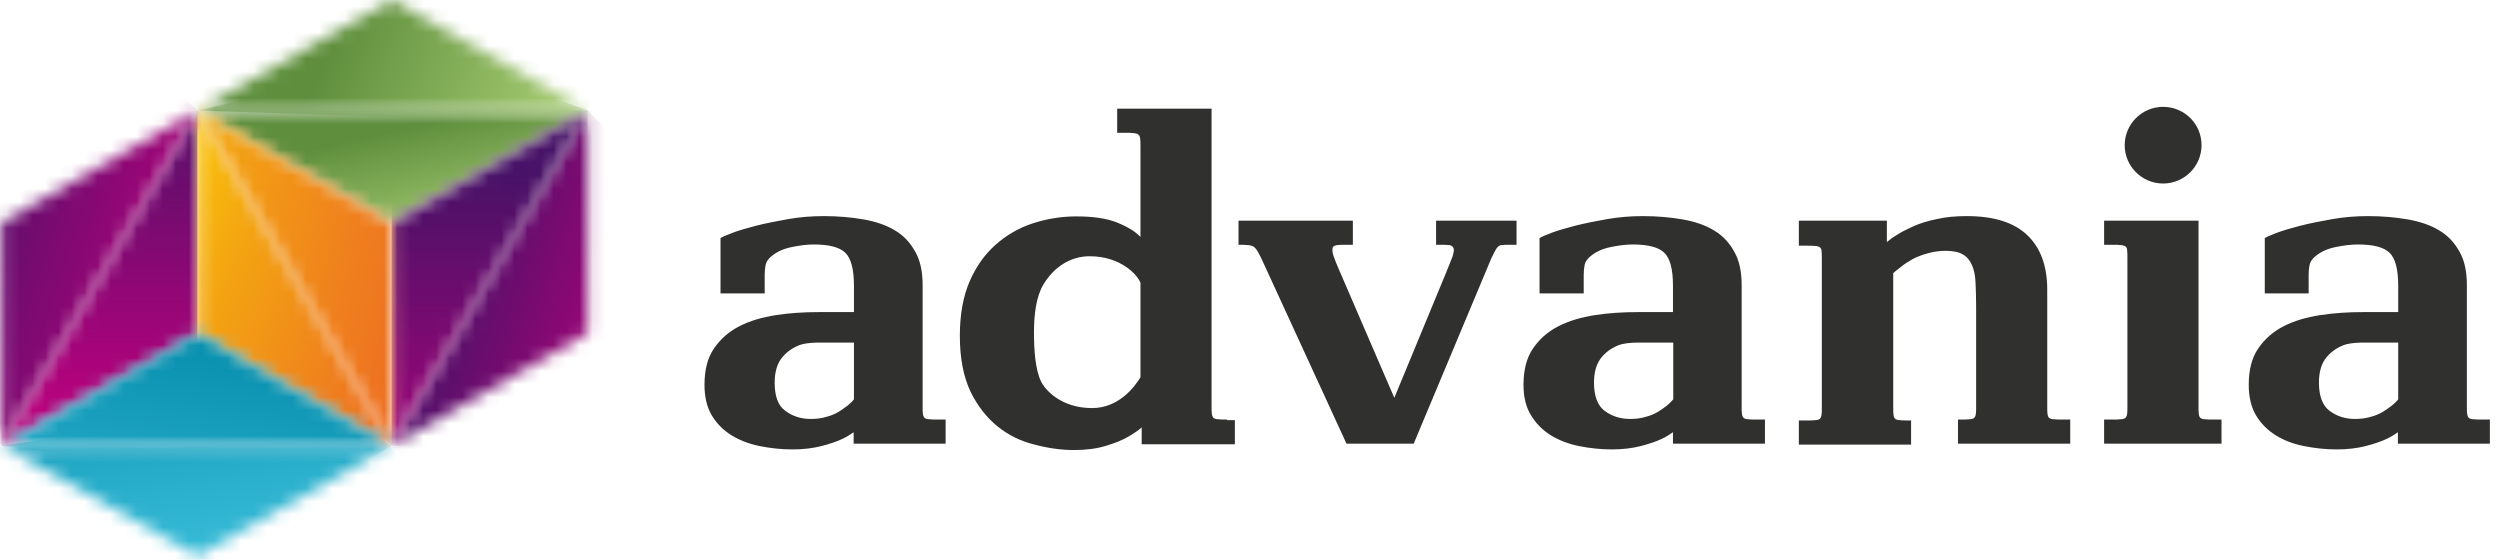 <svg xmlns="http://www.w3.org/2000/svg" width="192" height="43" viewBox="0 0 192 43" fill="none"><path d="M166.127 8.206C164.501 8.206 163.176 9.527 163.176 11.15C163.176 12.772 164.501 14.094 166.127 14.094C167.754 14.094 169.078 12.772 169.078 11.15C169.078 9.504 167.754 8.206 166.127 8.206ZM83.684 19.68C86.101 19.68 87.379 21.141 87.588 21.72V28.976C87.147 29.695 85.938 31.34 83.87 31.34C81.477 31.34 80.245 29.926 79.943 29.277C79.502 28.35 79.409 26.82 79.409 25.545C79.409 24.177 79.572 22.787 80.129 21.859C80.919 20.538 82.174 19.68 83.684 19.68ZM94.234 32.221C93.955 32.221 93.722 32.221 93.56 32.198C93.397 32.198 93.281 32.152 93.211 32.105C93.142 32.036 93.095 31.943 93.072 31.804C93.049 31.665 93.049 31.456 93.049 31.201V8.345H85.799V10.199H86.403C86.705 10.199 86.914 10.199 87.077 10.222C87.24 10.245 87.356 10.269 87.425 10.338C87.518 10.408 87.542 10.501 87.565 10.64C87.588 10.779 87.588 10.987 87.588 11.242V18.197C87.193 17.779 86.589 17.409 85.776 17.084C84.962 16.759 83.917 16.62 82.639 16.62C81.5 16.62 80.385 16.806 79.316 17.154C78.247 17.501 77.294 18.058 76.458 18.799C75.621 19.541 74.948 20.492 74.46 21.628C73.972 22.763 73.716 24.154 73.716 25.777C73.716 27.515 73.995 28.93 74.529 30.066C75.087 31.201 75.784 32.082 76.621 32.755C77.457 33.427 78.41 33.89 79.455 34.145C80.501 34.423 81.5 34.563 82.499 34.563C83.452 34.563 84.265 34.447 84.939 34.238C85.636 34.029 86.217 33.798 86.682 33.52C87.077 33.288 87.425 33.056 87.681 32.824V34.122H88.332H94.838V32.268H94.234V32.221ZM183.717 31.132C183.508 31.294 183.276 31.456 183.02 31.619C182.741 31.781 182.439 31.92 182.067 32.013C181.696 32.129 181.3 32.175 180.859 32.175C180.115 32.175 179.465 31.966 178.907 31.549C178.373 31.155 178.094 30.413 178.094 29.393C178.094 28.628 178.257 28.026 178.582 27.562C178.907 27.122 179.349 26.774 179.906 26.542C180.348 26.357 180.813 26.333 181.347 26.31H184.182V30.668C184.066 30.831 183.903 30.97 183.717 31.132ZM190.618 32.221C190.339 32.221 190.107 32.221 189.968 32.198C189.805 32.198 189.689 32.152 189.619 32.105C189.549 32.036 189.503 31.943 189.48 31.804C189.456 31.665 189.456 31.456 189.456 31.201V21.906C189.456 20.839 189.271 19.982 188.876 19.309C188.504 18.637 187.993 18.081 187.319 17.687C186.668 17.293 185.855 17.014 184.925 16.852C183.996 16.69 182.974 16.597 181.881 16.597C180.952 16.597 180.022 16.667 179.116 16.829C178.21 16.991 177.374 17.154 176.653 17.339C175.933 17.524 175.306 17.71 174.818 17.895C174.33 18.081 174.028 18.22 173.935 18.289V22.532H177.304V21.094C177.304 20.839 177.327 20.608 177.374 20.352C177.42 20.121 177.559 19.912 177.769 19.727C178.164 19.379 178.675 19.124 179.325 18.985C179.976 18.846 180.557 18.776 181.091 18.776C182.276 18.776 183.066 18.985 183.508 19.402C183.949 19.819 184.182 20.654 184.182 21.929V23.969H181.486C180.348 23.969 179.256 24.038 178.187 24.201C177.141 24.363 176.188 24.641 175.375 25.058C174.562 25.476 173.911 26.055 173.423 26.774C172.935 27.492 172.703 28.42 172.703 29.555C172.703 30.483 172.889 31.271 173.261 31.897C173.632 32.523 174.144 33.033 174.771 33.427C175.398 33.821 176.142 34.099 176.955 34.261C177.769 34.423 178.605 34.516 179.465 34.516C180.301 34.516 181.022 34.423 181.672 34.261C182.3 34.099 182.857 33.914 183.299 33.705C183.647 33.543 183.926 33.357 184.159 33.195V34.076H184.739H191.222V32.221H190.618ZM128.043 31.132C127.834 31.294 127.601 31.456 127.346 31.619C127.067 31.781 126.765 31.92 126.393 32.013C126.021 32.129 125.626 32.175 125.185 32.175C124.441 32.175 123.79 31.966 123.233 31.549C122.698 31.155 122.419 30.413 122.419 29.393C122.419 28.628 122.582 28.026 122.907 27.562C123.233 27.122 123.674 26.774 124.232 26.542C124.673 26.357 125.138 26.333 125.673 26.31H128.507V30.668C128.368 30.831 128.229 30.97 128.043 31.132ZM134.921 32.221C134.642 32.221 134.409 32.221 134.27 32.198C134.107 32.198 133.991 32.152 133.921 32.105C133.852 32.036 133.805 31.943 133.782 31.804C133.759 31.665 133.759 31.456 133.759 31.201V21.906C133.759 20.839 133.573 19.982 133.178 19.309C132.806 18.637 132.295 18.081 131.621 17.687C130.97 17.293 130.157 17.014 129.228 16.852C128.298 16.69 127.276 16.597 126.184 16.597C125.254 16.597 124.325 16.667 123.419 16.829C122.512 16.991 121.676 17.154 120.956 17.339C120.235 17.524 119.608 17.71 119.12 17.895C118.632 18.081 118.33 18.22 118.237 18.289V22.532H121.629V21.094C121.629 20.839 121.653 20.608 121.699 20.352C121.746 20.121 121.885 19.912 122.094 19.727C122.489 19.379 123 19.124 123.651 18.985C124.302 18.846 124.883 18.776 125.394 18.776C126.579 18.776 127.369 18.985 127.81 19.402C128.252 19.819 128.484 20.654 128.484 21.929V23.969H125.789C124.65 23.969 123.535 24.038 122.489 24.201C121.444 24.363 120.491 24.641 119.678 25.058C118.864 25.476 118.214 26.055 117.726 26.774C117.238 27.492 117.005 28.42 117.005 29.555C117.005 30.483 117.191 31.271 117.586 31.897C117.958 32.523 118.469 33.033 119.097 33.427C119.747 33.821 120.468 34.099 121.281 34.261C122.094 34.423 122.931 34.516 123.79 34.516C124.627 34.516 125.347 34.423 125.998 34.261C126.625 34.099 127.183 33.914 127.624 33.705C127.973 33.543 128.252 33.357 128.484 33.195V34.076H129.065H135.548V32.221H134.921ZM65.118 31.132C64.909 31.294 64.677 31.456 64.421 31.619C64.143 31.781 63.84 31.92 63.469 32.013C63.097 32.129 62.702 32.175 62.261 32.175C61.517 32.175 60.866 31.966 60.309 31.549C59.751 31.155 59.495 30.413 59.495 29.393C59.495 28.628 59.658 28.026 59.983 27.562C60.309 27.122 60.75 26.774 61.308 26.542C61.749 26.357 62.214 26.333 62.748 26.31H65.583V30.668C65.467 30.831 65.304 30.97 65.118 31.132ZM72.02 32.221C71.741 32.221 71.509 32.221 71.369 32.198C71.207 32.198 71.09 32.152 71.021 32.105C70.951 32.036 70.904 31.943 70.881 31.804C70.858 31.665 70.858 31.456 70.858 31.201V21.906C70.858 20.839 70.672 19.982 70.277 19.309C69.905 18.637 69.394 18.081 68.72 17.687C68.07 17.293 67.256 17.014 66.327 16.852C65.397 16.69 64.375 16.597 63.283 16.597C62.353 16.597 61.424 16.667 60.518 16.829C59.611 16.991 58.775 17.154 58.055 17.339C57.334 17.524 56.707 17.71 56.219 17.895C55.731 18.081 55.429 18.22 55.336 18.289V22.532H58.728V21.094C58.728 20.839 58.752 20.608 58.798 20.352C58.845 20.121 58.984 19.912 59.193 19.727C59.588 19.379 60.099 19.124 60.75 18.985C61.401 18.846 61.982 18.776 62.493 18.776C63.678 18.776 64.468 18.985 64.909 19.402C65.351 19.819 65.583 20.654 65.583 21.929V23.969H62.888C61.749 23.969 60.634 24.038 59.588 24.201C58.543 24.363 57.59 24.641 56.777 25.058C55.963 25.476 55.313 26.055 54.825 26.774C54.337 27.492 54.105 28.42 54.105 29.555C54.105 30.483 54.29 31.271 54.662 31.897C55.034 32.523 55.545 33.033 56.172 33.427C56.823 33.821 57.544 34.099 58.357 34.261C59.17 34.423 60.007 34.516 60.866 34.516C61.703 34.516 62.423 34.423 63.074 34.261C63.701 34.099 64.259 33.914 64.7 33.705C65.049 33.543 65.328 33.357 65.56 33.195V34.076H66.141H72.624V32.221H72.02ZM168.846 31.201C168.846 31.456 168.846 31.665 168.869 31.804C168.892 31.943 168.915 32.036 169.008 32.105C169.078 32.152 169.194 32.198 169.357 32.198C169.52 32.221 169.729 32.221 170.008 32.221H170.612V34.076H161.596V32.221H162.2C162.479 32.221 162.711 32.221 162.874 32.198C163.037 32.198 163.13 32.152 163.223 32.105C163.292 32.036 163.339 31.943 163.362 31.804C163.385 31.665 163.385 31.456 163.385 31.201V19.819C163.385 19.564 163.385 19.356 163.362 19.217C163.362 19.078 163.316 18.985 163.223 18.915C163.13 18.869 163.013 18.823 162.874 18.823C162.711 18.799 162.502 18.799 162.2 18.799H161.596V16.945H168.846V31.201ZM138.127 16.945H144.912V18.591C145.075 18.452 145.307 18.266 145.656 18.058C146.004 17.826 146.423 17.617 146.934 17.385C147.445 17.154 148.049 16.968 148.723 16.829C149.42 16.667 150.187 16.597 151.047 16.597C153.138 16.597 154.672 17.084 155.694 18.058C156.716 19.031 157.228 20.422 157.228 22.253V31.201C157.228 31.456 157.228 31.665 157.251 31.804C157.274 31.943 157.297 32.036 157.39 32.105C157.46 32.152 157.576 32.198 157.739 32.198C157.878 32.221 158.111 32.221 158.389 32.221H158.994V34.076H150.373V32.221H150.582C150.861 32.221 151.093 32.221 151.256 32.198C151.419 32.198 151.535 32.152 151.604 32.105C151.674 32.036 151.721 31.943 151.744 31.804C151.767 31.665 151.767 31.456 151.767 31.201V23.552C151.767 22.856 151.744 22.23 151.721 21.697C151.697 21.164 151.604 20.7 151.442 20.352C151.279 19.982 151.047 19.703 150.745 19.541C150.443 19.356 150.001 19.263 149.42 19.263C148.955 19.263 148.491 19.333 148.072 19.448C147.654 19.564 147.259 19.703 146.911 19.889C146.585 20.074 146.283 20.26 146.028 20.468C145.772 20.654 145.563 20.839 145.4 20.978V31.271C145.4 31.526 145.4 31.735 145.424 31.874C145.447 32.013 145.47 32.105 145.563 32.175C145.633 32.221 145.749 32.268 145.911 32.268C146.051 32.291 146.283 32.291 146.562 32.291H146.771V34.145H138.151V32.291H138.755C139.034 32.291 139.266 32.291 139.405 32.268C139.568 32.268 139.684 32.221 139.754 32.175C139.824 32.105 139.87 32.013 139.893 31.874C139.916 31.735 139.916 31.526 139.916 31.271V19.889C139.916 19.634 139.916 19.425 139.893 19.286C139.893 19.147 139.847 19.054 139.754 18.985C139.684 18.939 139.568 18.892 139.405 18.892C139.243 18.869 139.034 18.869 138.755 18.869H138.151V16.945H138.127ZM108.571 34.076H103.412L96.859 19.819C96.72 19.564 96.627 19.356 96.534 19.217C96.441 19.078 96.348 18.985 96.232 18.915C96.116 18.869 95.977 18.823 95.791 18.823C95.628 18.799 95.396 18.799 95.14 18.799H95.117V16.945H103.9V18.799H103.482C103.133 18.799 102.878 18.799 102.692 18.823C102.506 18.846 102.366 18.915 102.343 19.054C102.32 19.194 102.32 19.379 102.413 19.657C102.506 19.935 102.669 20.329 102.901 20.863L107.083 30.552L111.034 21.002C111.266 20.445 111.429 20.005 111.545 19.727C111.638 19.425 111.684 19.217 111.638 19.078C111.591 18.939 111.475 18.846 111.312 18.823C111.127 18.799 110.848 18.799 110.499 18.799H110.29V16.945H116.471V18.799H115.867C115.658 18.799 115.495 18.799 115.356 18.823C115.216 18.823 115.123 18.869 115.054 18.939C114.984 19.008 114.891 19.124 114.821 19.263C114.751 19.402 114.659 19.588 114.542 19.819L108.571 34.076Z" fill="#30302F"></path><mask id="mask0_7691_10455" style="mask-type:luminance" maskUnits="userSpaceOnUse" x="15" y="8" width="31" height="10"><path d="M15.183 8.484L30.077 17.107L45.134 8.484H15.183Z" fill="white"></path></mask><g mask="url(#mask0_7691_10455)"><path d="M0.543 11.869L26.916 21.327L59.749 13.723L33.399 4.265L0.543 11.869Z" fill="url(#paint0_linear_7691_10455)"></path></g><mask id="mask1_7691_10455" style="mask-type:luminance" maskUnits="userSpaceOnUse" x="30" y="8" width="16" height="27"><path d="M30.078 34.215L45.135 25.591V8.484L30.078 34.215Z" fill="white"></path></mask><g mask="url(#mask1_7691_10455)"><path d="M51.663 14.952L33.864 -2.689L23.547 27.748L41.346 45.389L51.663 14.952Z" fill="url(#paint1_linear_7691_10455)"></path></g><mask id="mask2_7691_10455" style="mask-type:luminance" maskUnits="userSpaceOnUse" x="30" y="8" width="16" height="27"><path d="M30.078 17.107V34.215L45.135 8.484L30.078 17.107Z" fill="white"></path></mask><g mask="url(#mask2_7691_10455)"><path d="M45.135 8.484H30.078V34.238H45.135V8.484Z" fill="url(#paint2_linear_7691_10455)"></path></g><mask id="mask3_7691_10455" style="mask-type:luminance" maskUnits="userSpaceOnUse" x="15" y="8" width="16" height="27"><path d="M15.183 25.591L30.077 34.215L15.183 8.484V25.591Z" fill="white"></path></mask><g mask="url(#mask3_7691_10455)"><path d="M7.958 24.549L24.479 46.687L37.282 18.151L20.785 -3.987L7.958 24.549Z" fill="url(#paint3_linear_7691_10455)"></path></g><mask id="mask4_7691_10455" style="mask-type:luminance" maskUnits="userSpaceOnUse" x="15" y="8" width="16" height="27"><path d="M30.077 34.215V17.107L15.183 8.484L30.077 34.215Z" fill="white"></path></mask><g mask="url(#mask4_7691_10455)"><path d="M10.326 31.133L28.288 42.584L34.91 11.568L16.948 0.116L10.326 31.133Z" fill="url(#paint4_linear_7691_10455)"></path></g><mask id="mask5_7691_10455" style="mask-type:luminance" maskUnits="userSpaceOnUse" x="15" y="0" width="31" height="9"><path d="M15.183 8.484H45.134L30.077 0L15.183 8.484Z" fill="white"></path></mask><g mask="url(#mask5_7691_10455)"><path d="M11.653 8.369L44.719 9.481L48.669 0.116L15.604 -0.996L11.653 8.369Z" fill="url(#paint5_linear_7691_10455)"></path></g><mask id="mask6_7691_10455" style="mask-type:luminance" maskUnits="userSpaceOnUse" x="0" y="8" width="16" height="27"><path d="M0.103 34.215L15.183 25.591V8.484L0.103 34.215Z" fill="white"></path></mask><g mask="url(#mask6_7691_10455)"><path d="M15.16 8.484H0.103V34.238H15.16V8.484Z" fill="url(#paint6_linear_7691_10455)"></path></g><mask id="mask7_7691_10455" style="mask-type:luminance" maskUnits="userSpaceOnUse" x="0" y="34" width="31" height="9"><path d="M0.126 34.216H0.103L15.183 42.7L30.078 34.216H0.126Z" fill="white"></path></mask><g mask="url(#mask7_7691_10455)"><path d="M-11.865 35.907L6.096 46.084L42.043 41.007L24.081 30.831L-11.865 35.907Z" fill="url(#paint7_linear_7691_10455)"></path></g><mask id="mask8_7691_10455" style="mask-type:luminance" maskUnits="userSpaceOnUse" x="0" y="25" width="31" height="10"><path d="M0.103 34.215H30.078L15.183 25.592L0.103 34.215Z" fill="white"></path></mask><g mask="url(#mask8_7691_10455)"><path d="M6.121 22.138L-11.888 32.5L24.059 37.692L42.067 27.33L6.121 22.138Z" fill="url(#paint8_linear_7691_10455)"></path></g><mask id="mask9_7691_10455" style="mask-type:luminance" maskUnits="userSpaceOnUse" x="0" y="8" width="16" height="27"><path d="M0.103 17.107V34.215L15.183 8.484L0.103 17.107Z" fill="white"></path></mask><g mask="url(#mask9_7691_10455)"><path d="M21.712 14.952L3.89 -2.689L-6.427 27.748L11.396 45.389L21.712 14.952Z" fill="url(#paint9_linear_7691_10455)"></path></g><defs><linearGradient id="paint0_linear_7691_10455" x1="11.548" y1="6.125" x2="15.541" y2="23.383" gradientUnits="userSpaceOnUse"><stop stop-color="#5F8F3D"></stop><stop offset="0.453" stop-color="#5F8F3D"></stop><stop offset="1" stop-color="#AACF75"></stop></linearGradient><linearGradient id="paint1_linear_7691_10455" x1="49.488" y1="33.13" x2="31.518" y2="27.041" gradientUnits="userSpaceOnUse"><stop stop-color="#BF007E"></stop><stop offset="1" stop-color="#471267"></stop></linearGradient><linearGradient id="paint2_linear_7691_10455" x1="37.601" y1="42.433" x2="37.601" y2="13.139" gradientUnits="userSpaceOnUse"><stop stop-color="#BF007E"></stop><stop offset="1" stop-color="#471267"></stop></linearGradient><linearGradient id="paint3_linear_7691_10455" x1="9.983" y1="4.386" x2="46.337" y2="20.723" gradientUnits="userSpaceOnUse"><stop stop-color="#FFE200"></stop><stop offset="0.018" stop-color="#FFDF01"></stop><stop offset="0.344" stop-color="#F3A412"></stop><stop offset="0.623" stop-color="#EF7E1E"></stop><stop offset="0.841" stop-color="#EC6425"></stop><stop offset="0.969" stop-color="#EB5A28"></stop><stop offset="1" stop-color="#EB5A28"></stop></linearGradient><linearGradient id="paint4_linear_7691_10455" x1="2.277" y1="8.375" x2="44.461" y2="17.381" gradientUnits="userSpaceOnUse"><stop stop-color="#FFE200"></stop><stop offset="0.018" stop-color="#FFDF01"></stop><stop offset="0.344" stop-color="#F3A412"></stop><stop offset="0.623" stop-color="#EF7E1E"></stop><stop offset="0.841" stop-color="#EC6425"></stop><stop offset="0.969" stop-color="#EB5A28"></stop><stop offset="1" stop-color="#EB5A28"></stop></linearGradient><linearGradient id="paint5_linear_7691_10455" x1="7.61" y1="3.473" x2="41" y2="17.574" gradientUnits="userSpaceOnUse"><stop stop-color="#5F8F3D"></stop><stop offset="0.453" stop-color="#5F8F3D"></stop><stop offset="1" stop-color="#AACF75"></stop></linearGradient><linearGradient id="paint6_linear_7691_10455" x1="7.638" y1="32.932" x2="7.638" y2="5.508" gradientUnits="userSpaceOnUse"><stop stop-color="#BF007E"></stop><stop offset="1" stop-color="#471267"></stop></linearGradient><linearGradient id="paint7_linear_7691_10455" x1="-10.631" y1="23.892" x2="-7.361" y2="47.02" gradientUnits="userSpaceOnUse"><stop stop-color="#0088A7"></stop><stop offset="1" stop-color="#3ABEDA"></stop></linearGradient><linearGradient id="paint8_linear_7691_10455" x1="24.59" y1="24.446" x2="21.185" y2="48.02" gradientUnits="userSpaceOnUse"><stop stop-color="#0088A7"></stop><stop offset="1" stop-color="#3ABEDA"></stop></linearGradient><linearGradient id="paint9_linear_7691_10455" x1="14.177" y1="27.828" x2="-6.876" y2="20.695" gradientUnits="userSpaceOnUse"><stop stop-color="#BF007E"></stop><stop offset="1" stop-color="#471267"></stop></linearGradient></defs></svg>